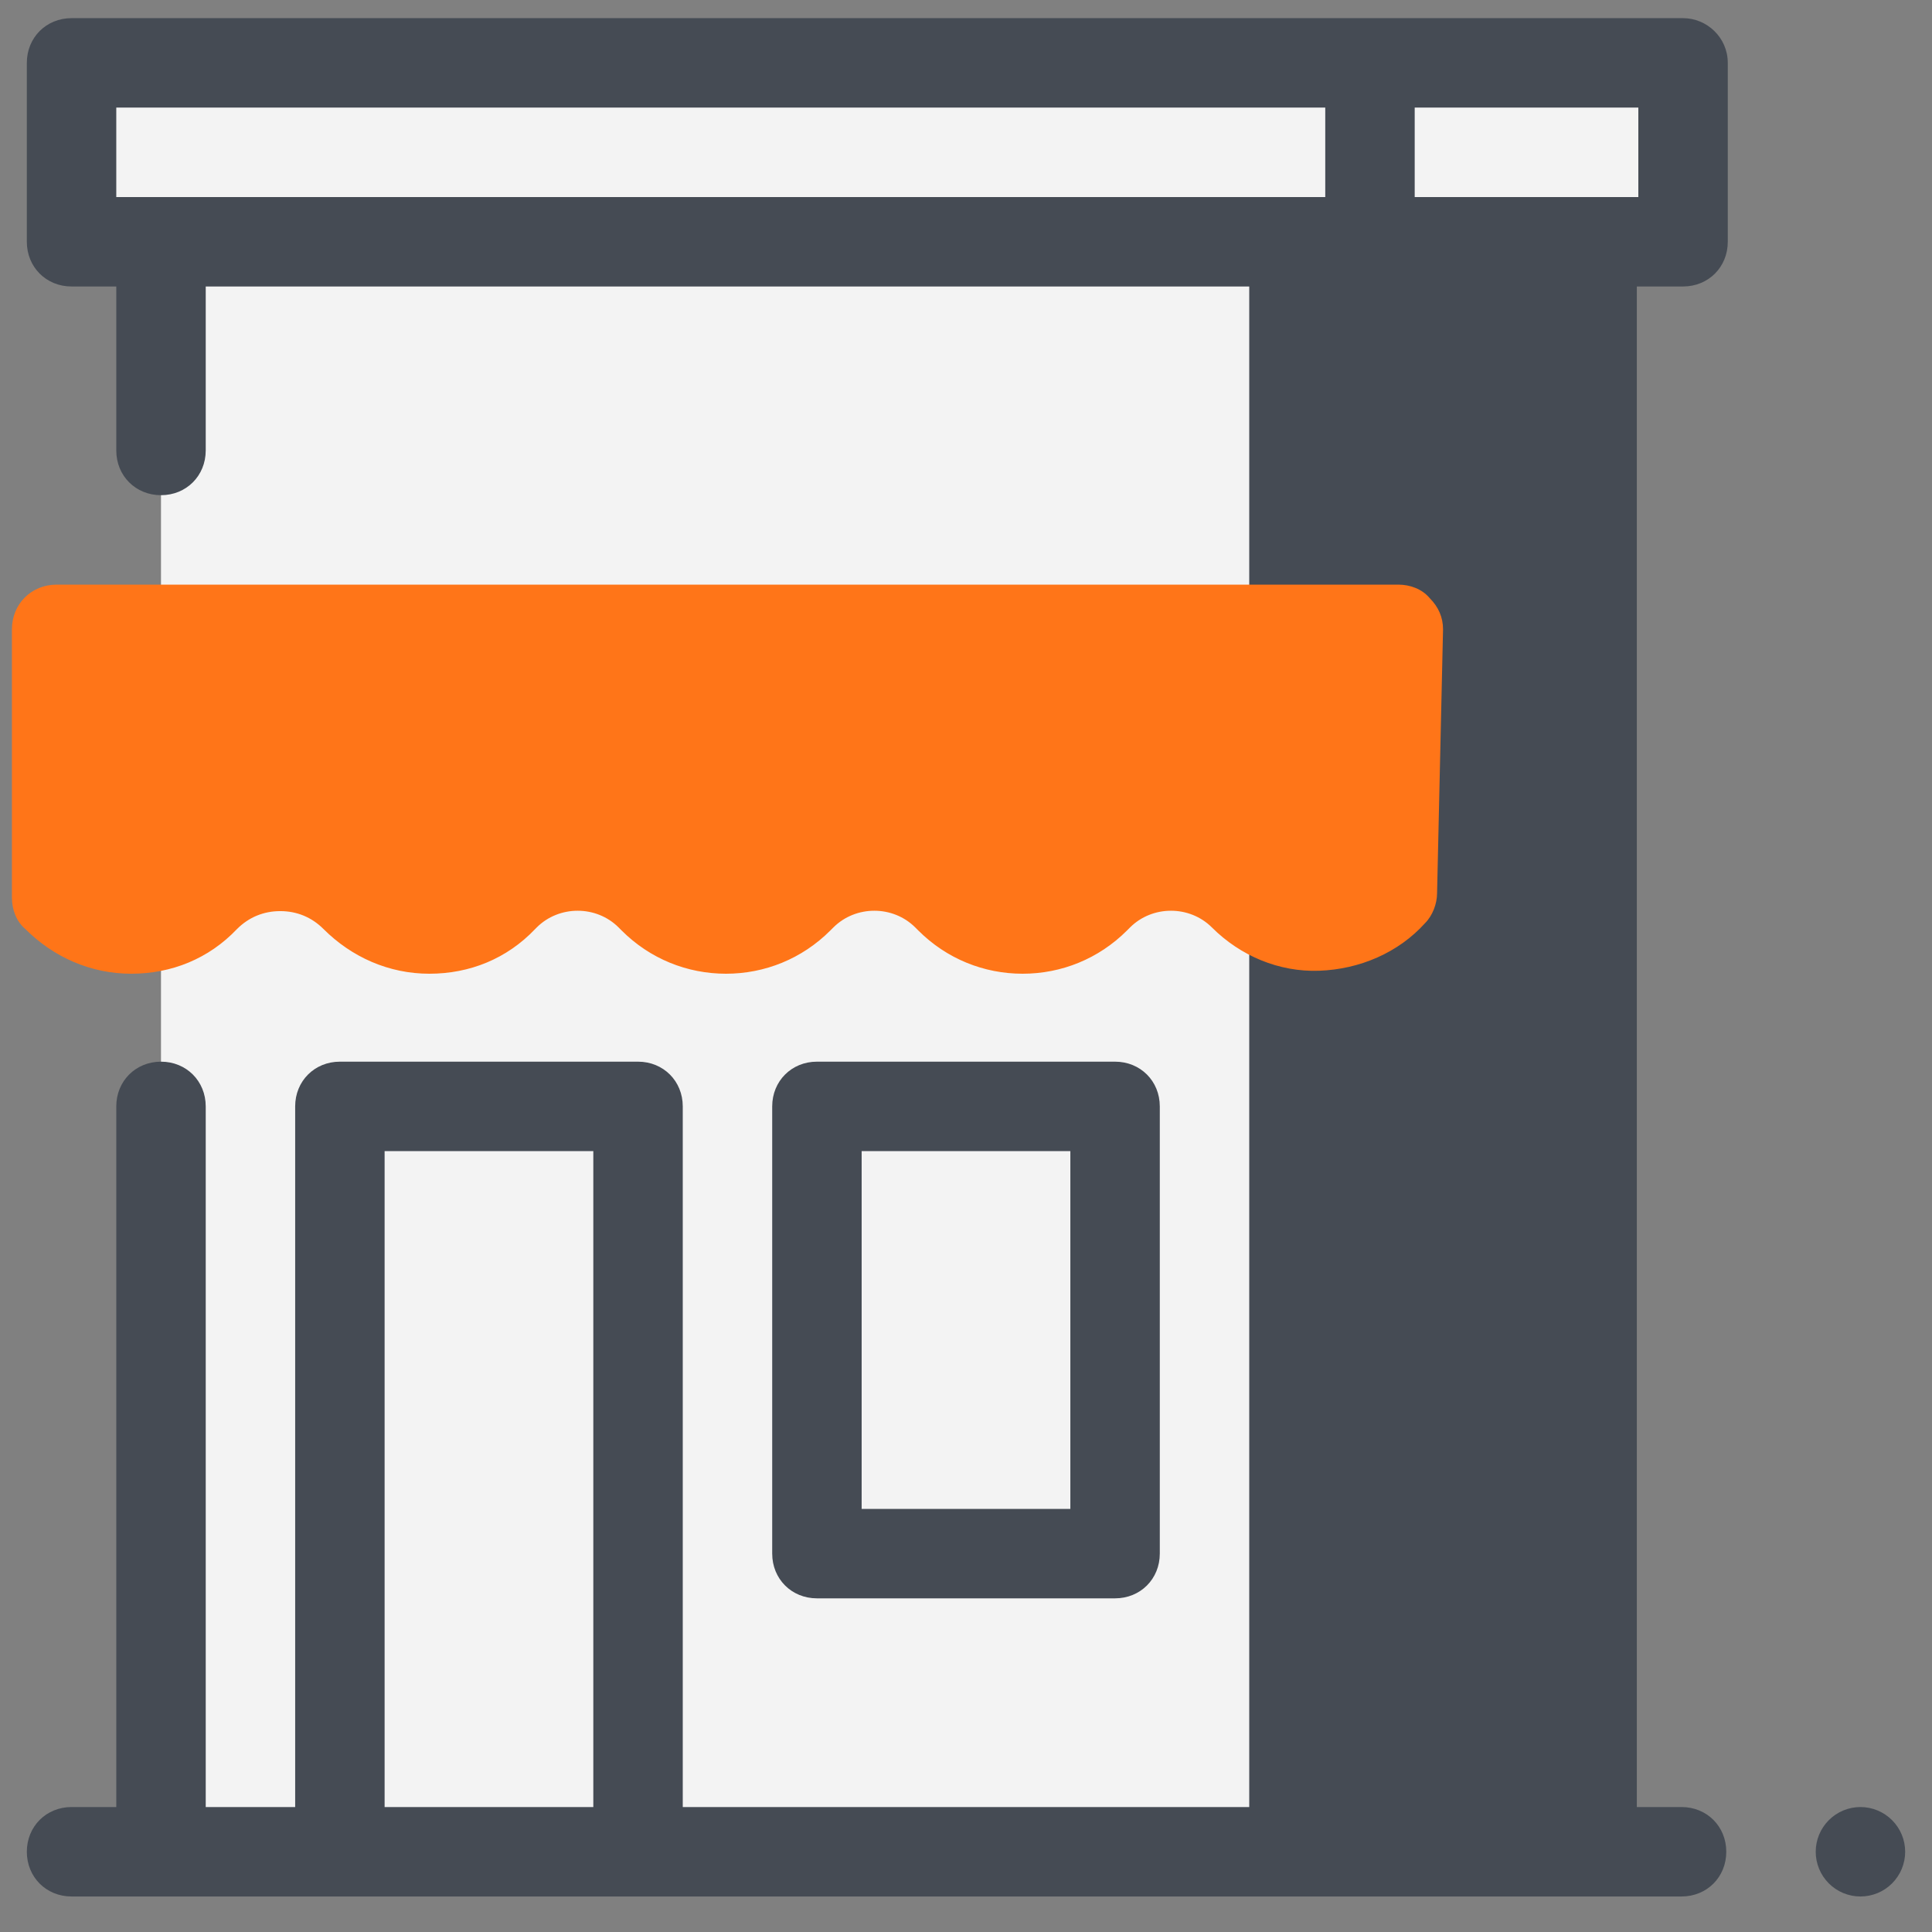 <svg width="81" height="81" viewBox="0 0 81 81" fill="none" xmlns="http://www.w3.org/2000/svg">
<rect x="0" y="0" width="81" height="81" fill="#808080" stroke="none"/>
<g clip-path="url(#clip0_886_461)">
<path d="M6.75 2.636H54.25V77.636H6.75V2.636Z" fill="#F3F3F3"/>
<path d="M46.75 67.011H34.25C33.188 67.011 32.375 66.199 32.375 65.136V46.386C32.375 45.324 33.188 44.511 34.25 44.511H46.75C47.812 44.511 48.625 45.324 48.625 46.386V65.136C48.625 66.199 47.812 67.011 46.75 67.011ZM36.125 63.261H44.875V48.261H36.125V63.261ZM8.625 4.511H52.375V8.261H8.625V4.511ZM4.875 18.886C4.875 19.949 5.688 20.761 6.75 20.761C7.812 20.761 8.625 19.949 8.625 18.886V8.261H4.875V18.886Z" fill="#454B54"/>
<path d="M70.5 75.761H68.625V8.261H52.375V75.761H28.625V46.386C28.625 45.324 27.812 44.511 26.75 44.511H14.25C13.188 44.511 12.375 45.324 12.375 46.386V75.761H8.625V46.386C8.625 45.324 7.812 44.511 6.75 44.511C5.688 44.511 4.875 45.324 4.875 46.386V75.761H3C1.938 75.761 1.125 76.574 1.125 77.636C1.125 78.699 1.938 79.511 3 79.511H70.5C71.562 79.511 72.375 78.699 72.375 77.636C72.375 76.574 71.562 75.761 70.5 75.761ZM16.125 75.761V48.261H24.875V75.761H16.125Z" fill="#454B54"/>
<path d="M3 2.636H70.562V10.136H3V2.636Z" fill="#F3F3F3"/>
<path d="M70.562 0.761H3C1.938 0.761 1.125 1.574 1.125 2.636V10.136C1.125 11.199 1.938 12.011 3 12.011H70.562C71.625 12.011 72.438 11.199 72.438 10.136V2.636C72.438 1.574 71.562 0.761 70.562 0.761ZM4.875 4.511H55.562V8.261H4.875V4.511ZM68.688 8.261H59.312V4.511H68.688V8.261Z" fill="#454B54"/>
<path d="M59.938 25.074C59.625 24.699 59.125 24.511 58.625 24.511H2.375C1.312 24.511 0.5 25.324 0.5 26.386V37.636C0.5 38.136 0.688 38.636 1.062 38.949C2.25 40.136 3.812 40.824 5.5 40.824C7.188 40.824 8.75 40.199 9.938 38.949C10.438 38.449 11.062 38.199 11.75 38.199C12.438 38.199 13.062 38.449 13.562 38.949C14.75 40.136 16.312 40.824 18 40.824C19.688 40.824 21.25 40.199 22.438 38.949L22.5 38.886C23.438 37.949 25 37.949 25.938 38.886L26.062 39.011C27.25 40.199 28.812 40.824 30.438 40.824C32.062 40.824 33.625 40.199 34.812 39.011L34.938 38.886C35.875 37.949 37.438 37.949 38.375 38.886L38.5 39.011C39.688 40.199 41.25 40.824 42.875 40.824C44.5 40.824 46.062 40.199 47.25 39.011L47.375 38.886C48.312 37.949 49.875 37.949 50.812 38.886C52 40.074 53.625 40.761 55.312 40.699C57 40.636 58.625 39.949 59.75 38.699C60.062 38.386 60.25 37.886 60.25 37.449L60.5 26.386C60.5 25.886 60.312 25.449 59.938 25.074Z" fill="#FF7518"/>
<path d="M78 75.761C77.503 75.761 77.026 75.959 76.674 76.311C76.323 76.662 76.125 77.139 76.125 77.636C76.125 78.134 76.323 78.611 76.674 78.962C77.026 79.314 77.503 79.511 78 79.511C78.497 79.511 78.974 79.314 79.326 78.962C79.677 78.611 79.875 78.134 79.875 77.636C79.875 77.139 79.677 76.662 79.326 76.311C78.974 75.959 78.497 75.761 78 75.761Z" fill="#454B54"/>
</g>
<defs>
<clipPath id="clip0_886_461">
<rect width="80" height="80" fill="white" transform="translate(0.5 0.136)"/>
</clipPath>
</defs>
</svg>

